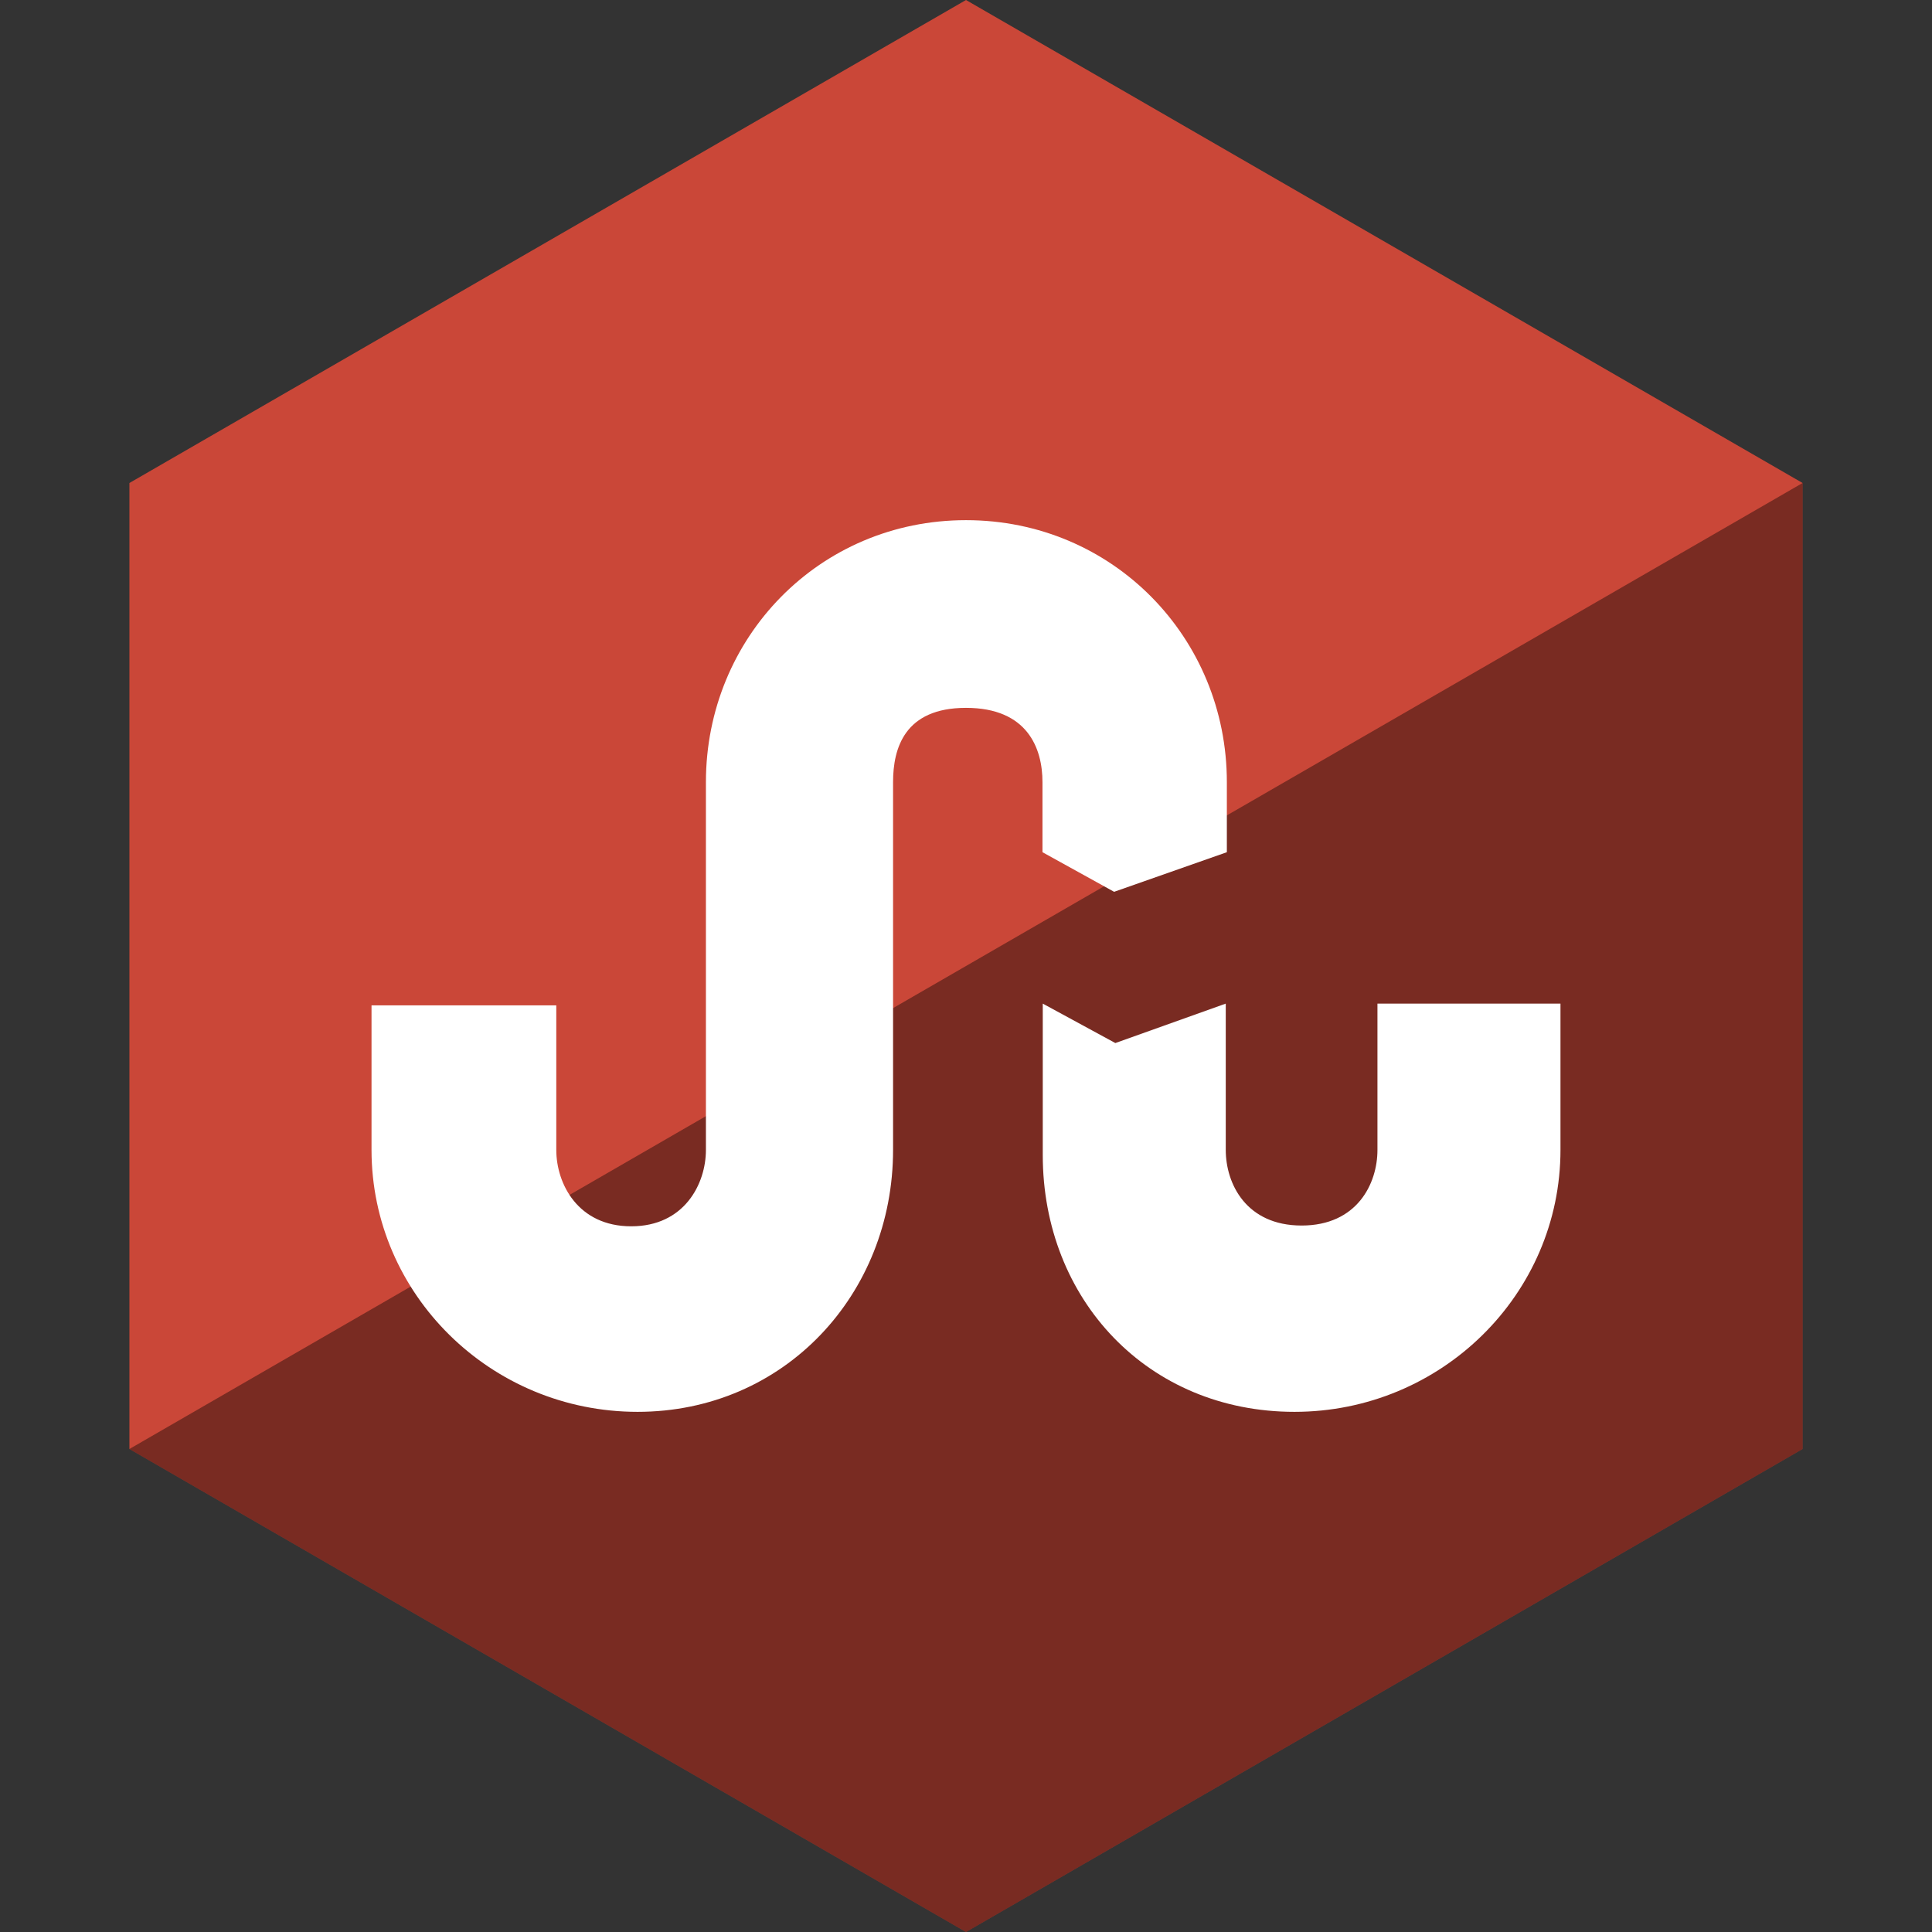 <?xml version="1.0" ?><svg height="60px" version="1.1" viewBox="0 0 60 60" width="60px" xmlns="http://www.w3.org/2000/svg" xmlns:sketch="http://www.bohemiancoding.com/sketch/ns" xmlns:xlink="http://www.w3.org/1999/xlink"><rect x="0" y="0" width="60" height="60" fill="#333333" stroke="none"/><title/><desc/><defs/><g fill="none" fill-rule="evenodd" id="soical" stroke="none" stroke-width="1"><g id="social" transform="translate(-1073, -238)"><g id="slices" transform="translate(173, 138)"/><g fill="#CA4738" id="hexagon-flat" transform="translate(173, 138)"><polygon id="Polygon-19" points="930 100 955.981 115 955.981 145 930 160 904.019 145 904.019 115 "/></g><g fill="#000000" fill-opacity="0.4" id="hexagon-gloss" transform="translate(177, 153)"><polygon id="Polygon-19" points="951.981 100 951.981 130 926 145 900.019 130 "/></g><g fill="#FFFFFF" id="icon" transform="translate(182, 150)"><path d="M925.6,115.696 L929.101,114.466 L929.101,112.289 C929.101,107.804 925.557,104.154 921,104.154 C916.446,104.154 912.923,107.803 912.923,112.289 L912.923,123.711 C912.923,124.765 912.255,126.084 910.603,126.084 C908.951,126.084 908.276,124.765 908.276,123.711 L908.276,119.223 L902.538,119.223 L902.538,123.711 C902.538,128.196 906.243,131.846 910.8,131.846 C915.357,131.846 918.735,128.197 918.735,123.711 L918.735,112.289 C918.735,111.236 919.093,109.983 921,109.983 C922.907,109.983 923.375,111.236 923.375,112.289 L923.375,114.466 L925.6,115.696 Z M933.778,123.711 C933.778,124.765 933.142,126.06 931.423,126.06 C929.704,126.06 929.067,124.765 929.067,123.711 L929.067,119.168 L925.638,120.393 L923.384,119.168 L923.384,123.869 C923.384,128.354 926.646,131.846 931.202,131.846 C935.757,131.846 939.462,128.197 939.462,123.711 L939.462,119.168 L933.778,119.168 L933.778,123.711 Z" id="stumbleUpon"/></g></g></g></svg>